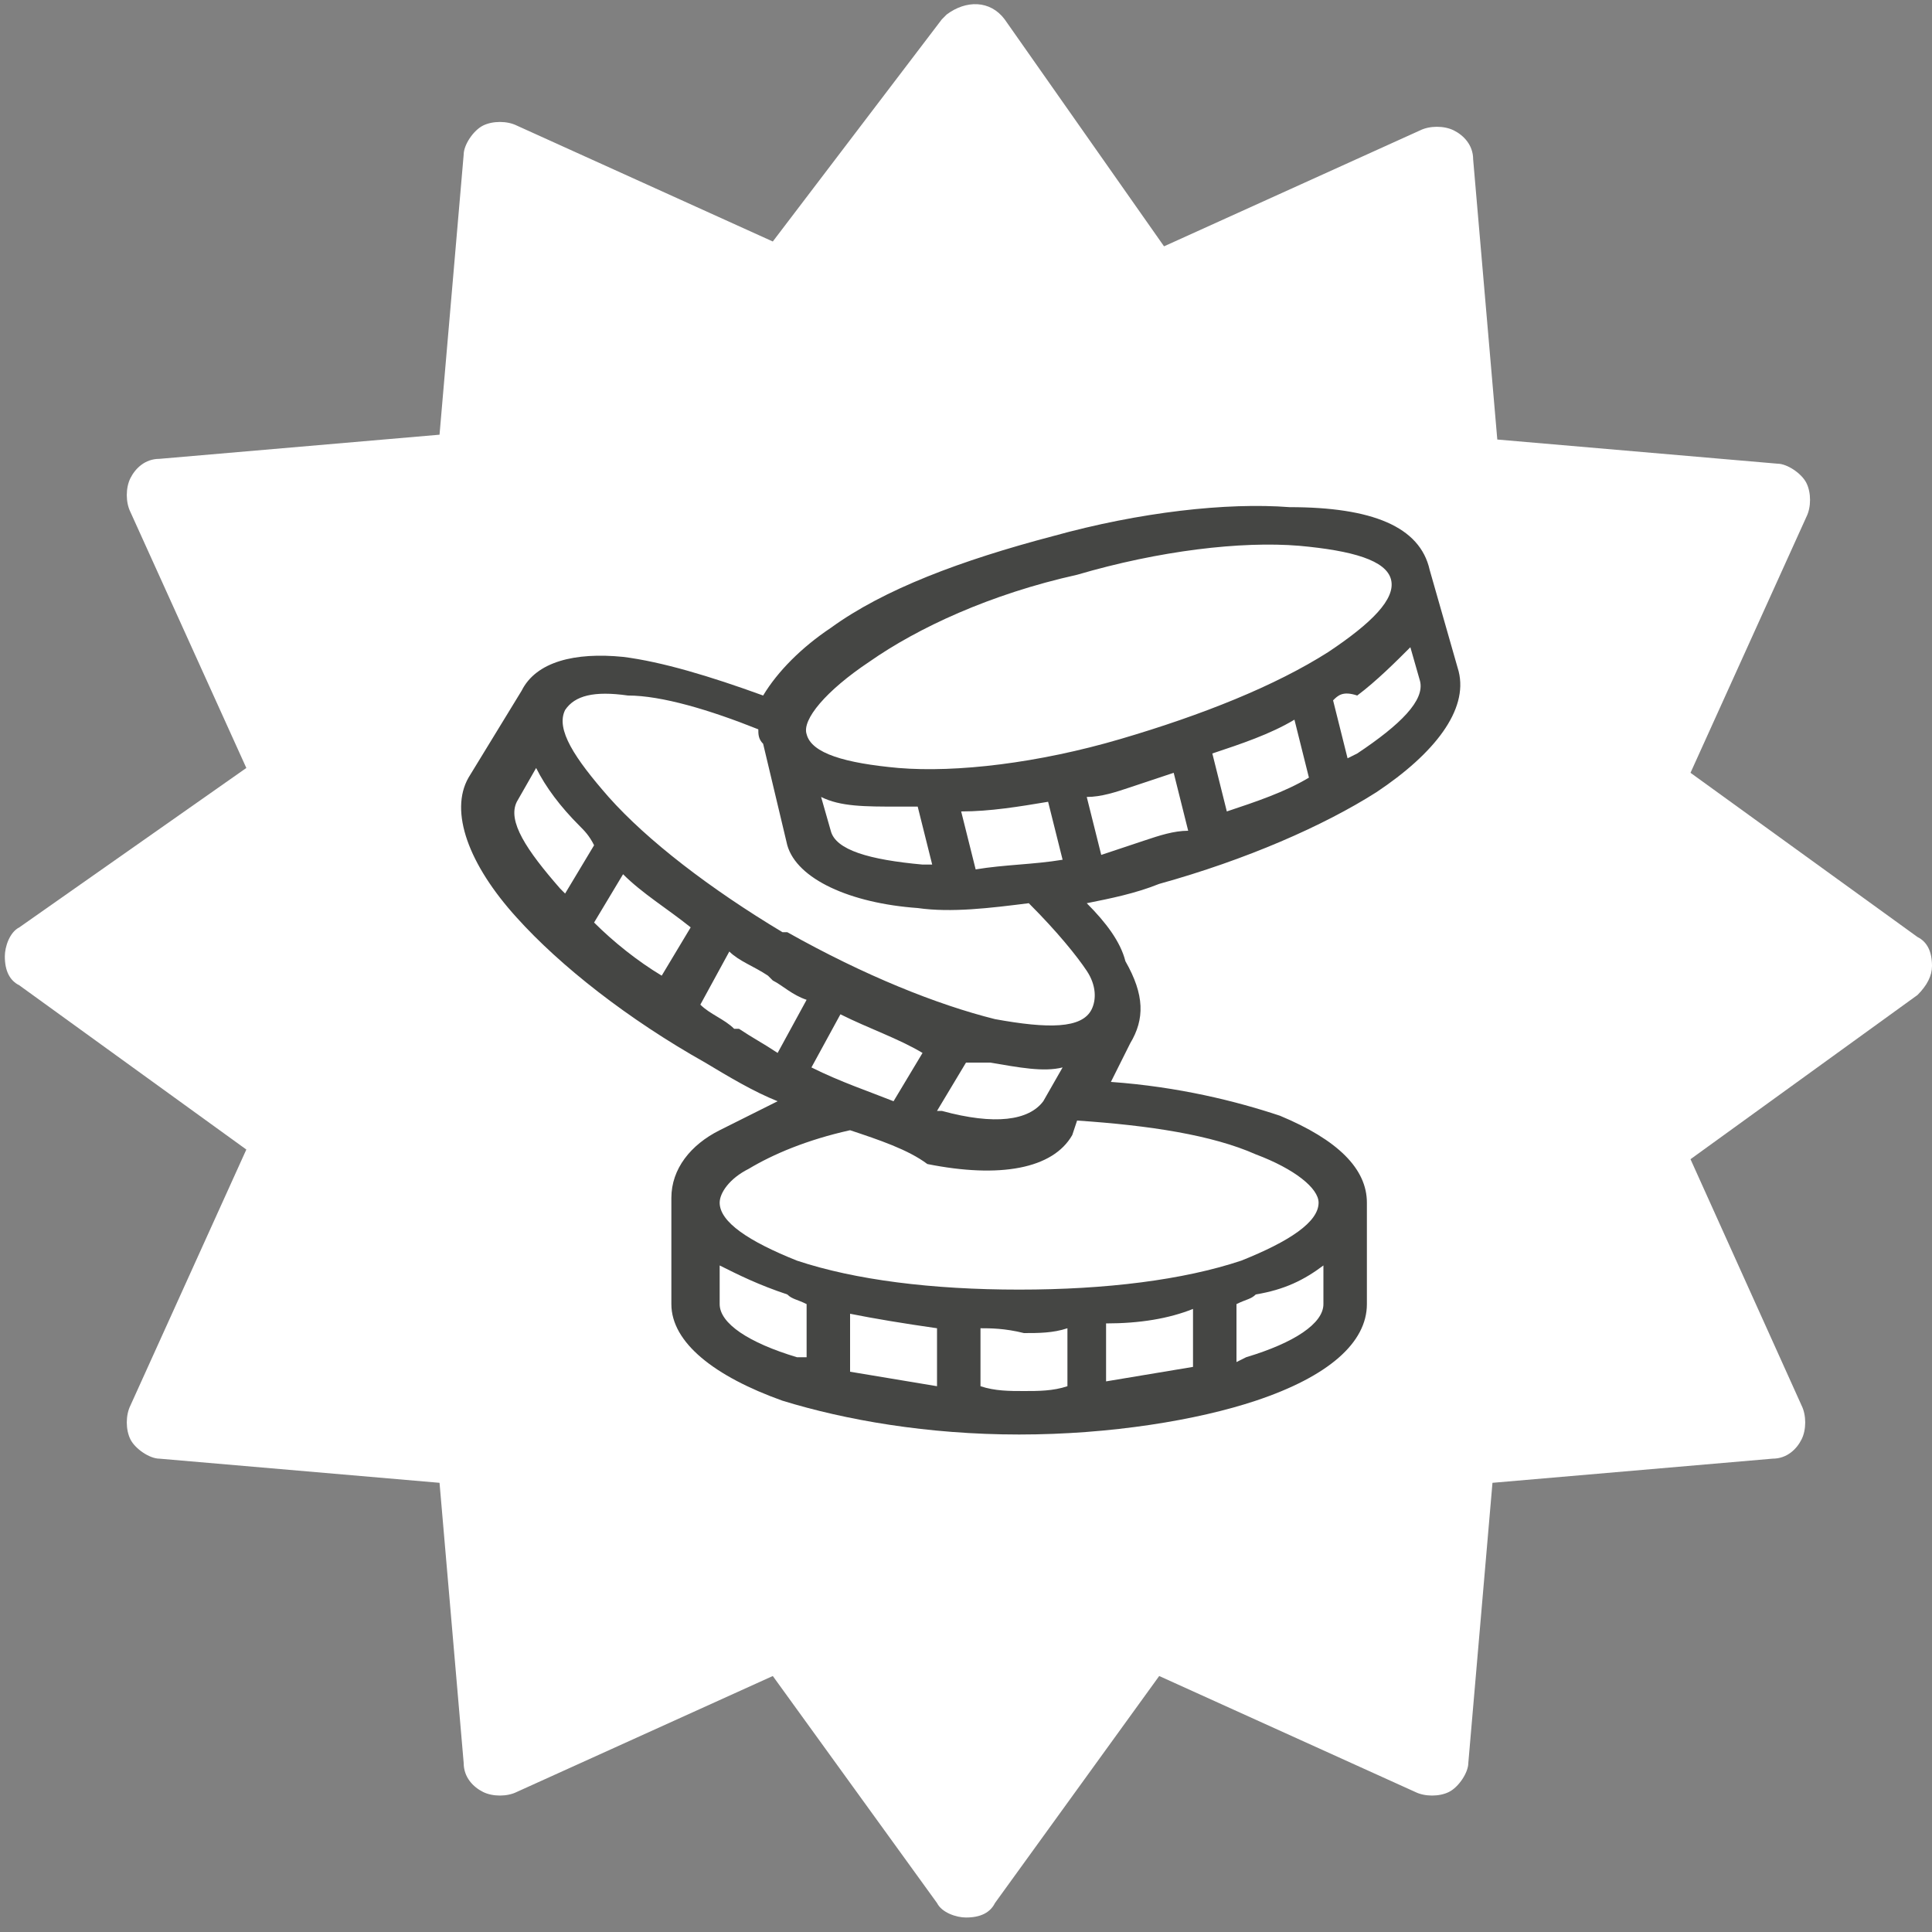 <?xml version="1.0" encoding="utf-8"?>
<!-- Generator: Adobe Illustrator 23.0.4, SVG Export Plug-In . SVG Version: 6.00 Build 0)  -->
<svg version="1.1" id="Calque_1" xmlns="http://www.w3.org/2000/svg" xmlns:xlink="http://www.w3.org/1999/xlink" x="0px" y="0px"
	 viewBox="0 0 40 40" style="enable-background:new 0 0 40 40;" xml:space="preserve">
<rect x="0" y="0" width="40" height="40" fill="#808080" stroke="none"/>
<style type="text/css">
	.st0{fill:#FFFFFF;}
	.st1{fill:#454644;}
</style>
<g id="Groupe_1200" transform="translate(-116 -677)">
	<path id="noun_new_258297_000000" class="st0" d="M156,697c0-0.3-0.1-0.5-0.3-0.6l-4.7-3.4l2.4-5.3c0.1-0.2,0.1-0.5,0-0.7
		c-0.1-0.2-0.4-0.4-0.6-0.4l-5.8-0.5l-0.5-5.8c0-0.3-0.2-0.5-0.4-0.6c-0.2-0.1-0.5-0.1-0.7,0l-5.3,2.4l-3.3-4.7
		c-0.3-0.4-0.8-0.4-1.2-0.1c0,0-0.1,0.1-0.1,0.1L132,682l-5.3-2.4c-0.2-0.1-0.5-0.1-0.7,0c-0.2,0.1-0.4,0.4-0.4,0.6l-0.5,5.8
		l-5.8,0.5c-0.3,0-0.5,0.2-0.6,0.4c-0.1,0.2-0.1,0.5,0,0.7l2.4,5.3l-4.7,3.3c-0.2,0.1-0.3,0.4-0.3,0.6c0,0.3,0.1,0.5,0.3,0.6
		l4.7,3.4l-2.4,5.3c-0.1,0.2-0.1,0.5,0,0.7c0.1,0.2,0.4,0.4,0.6,0.4l5.8,0.5l0.5,5.8c0,0.3,0.2,0.5,0.4,0.6c0.2,0.1,0.5,0.1,0.7,0
		l5.3-2.4l3.4,4.7c0.1,0.2,0.4,0.3,0.6,0.3c0.3,0,0.5-0.1,0.6-0.3l3.4-4.7l5.3,2.4c0.2,0.1,0.5,0.1,0.7,0c0.2-0.1,0.4-0.4,0.4-0.6
		l0.5-5.8l5.8-0.5c0.3,0,0.5-0.2,0.6-0.4c0.1-0.2,0.1-0.5,0-0.7L151,701l4.7-3.4C155.9,697.4,156,697.2,156,697z"/>
</g>
<g>
	<path class="st1" d="M17.6,23.4c-0.9,0.2-1.6,0.5-2.1,0.8c-0.4,0.2-0.6,0.5-0.6,0.7c0,0.4,0.6,0.8,1.6,1.2c1.2,0.4,2.8,0.6,4.6,0.6
		c1.8,0,3.4-0.2,4.6-0.6c1-0.4,1.6-0.8,1.6-1.2c0-0.3-0.5-0.7-1.3-1c-0.9-0.4-2.2-0.6-3.7-0.7l-0.1,0.3c-0.4,0.7-1.5,0.9-3,0.6
		C18.8,23.8,18.2,23.6,17.6,23.4z M27.1,16.1l-0.3-1.2c-0.5,0.3-1.1,0.5-1.7,0.7l0.3,1.2C26,16.6,26.6,16.4,27.1,16.1z M27.6,14.5
		l0.3,1.2l0.2-0.1c0.9-0.6,1.4-1.1,1.3-1.5l-0.2-0.7c-0.3,0.3-0.7,0.7-1.1,1C27.8,14.3,27.7,14.4,27.6,14.5z M24.6,17.2l-0.3-1.2
		c-0.3,0.1-0.6,0.2-0.9,0.3l0,0c-0.3,0.1-0.6,0.2-0.9,0.2l0.3,1.2c0.3-0.1,0.6-0.2,0.9-0.3C24,17.3,24.3,17.2,24.6,17.2z M17,16.5
		l0.2,0.7c0.1,0.4,0.8,0.6,1.9,0.7h0.2l-0.3-1.2c-0.2,0-0.3,0-0.4,0C17.9,16.7,17.4,16.7,17,16.5z M20.2,18c0.6-0.1,1.2-0.1,1.8-0.2
		l-0.3-1.2c-0.6,0.1-1.2,0.2-1.8,0.2L20.2,18z M29.6,11.8l0.6,2.1c0.2,0.8-0.5,1.7-1.7,2.5c-1.1,0.7-2.7,1.4-4.5,1.9
		c-0.5,0.2-1,0.3-1.5,0.4c0.4,0.4,0.7,0.8,0.8,1.2c0.4,0.7,0.4,1.2,0.1,1.7l0,0l-0.4,0.8c1.4,0.1,2.6,0.4,3.5,0.7
		c1.2,0.5,1.8,1.1,1.8,1.8V27c0,0.8-0.8,1.5-2.3,2c-1.2,0.4-3,0.7-4.9,0.7s-3.6-0.3-4.9-0.7c-1.4-0.5-2.3-1.2-2.3-2v-2.2
		c0-0.6,0.4-1.1,1-1.4c0.4-0.2,0.8-0.4,1.2-0.6c-0.5-0.2-1-0.5-1.5-0.8l0,0c-1.6-0.9-3-2-3.9-3c-1-1.1-1.4-2.2-1-2.9l1.1-1.8l0,0
		c0.3-0.6,1.1-0.8,2.1-0.7c0.8,0.1,1.8,0.4,2.9,0.8c0.3-0.5,0.8-1,1.4-1.4c1.1-0.8,2.7-1.4,4.6-1.9c1.8-0.5,3.6-0.7,4.9-0.6
		C28.4,10.5,29.4,10.9,29.6,11.8z M21.3,18.7c-0.8,0.1-1.6,0.2-2.3,0.1c-1.4-0.1-2.5-0.6-2.7-1.3l-0.5-2.1c-0.1-0.1-0.1-0.2-0.1-0.3
		c-1-0.4-2-0.7-2.7-0.7c-0.7-0.1-1.1,0-1.3,0.3c-0.2,0.4,0.2,1,0.9,1.8c0.8,0.9,2.1,1.9,3.6,2.8h0.1c1.6,0.9,3.1,1.5,4.3,1.8
		c1.1,0.2,1.8,0.2,2-0.2c0.1-0.2,0.1-0.5-0.1-0.8C22.3,19.8,21.9,19.3,21.3,18.7z M27.5,13.5c0.9-0.6,1.4-1.1,1.3-1.5
		c-0.1-0.4-0.8-0.6-1.9-0.7c-1.2-0.1-2.9,0.1-4.6,0.6C20.5,12.3,19,13,18,13.7c-0.9,0.6-1.4,1.2-1.3,1.5c0.1,0.4,0.8,0.6,1.9,0.7
		c1.2,0.1,2.9-0.1,4.6-0.6l0,0C24.9,14.8,26.4,14.2,27.5,13.5z M11.7,18.5l0.6-1c-0.1-0.2-0.2-0.3-0.3-0.4c-0.4-0.4-0.7-0.8-0.9-1.2
		l-0.4,0.7c-0.2,0.4,0.2,1,0.9,1.8L11.7,18.5z M12.9,18.1l-0.6,1c0.4,0.4,0.9,0.8,1.4,1.1l0.6-1C13.8,18.8,13.3,18.5,12.9,18.1z
		 M15.1,19.7l-0.6,1.1c0.2,0.2,0.5,0.3,0.7,0.5h0.1c0.3,0.2,0.5,0.3,0.8,0.5l0.6-1.1c-0.3-0.1-0.5-0.3-0.7-0.4l-0.1-0.1
		C15.6,20,15.3,19.9,15.1,19.7z M17.4,21l-0.6,1.1c0.6,0.3,1.2,0.5,1.7,0.7l0.6-1C18.6,21.5,18,21.3,17.4,21z M20,22l-0.6,1h0.1
		c1.1,0.3,1.8,0.2,2.1-0.2l0.4-0.7c-0.4,0.1-0.9,0-1.5-0.1C20.3,22,20.1,22,20,22z M16.7,28.1V27c-0.2-0.1-0.3-0.1-0.4-0.2
		c-0.6-0.2-1-0.4-1.4-0.6V27c0,0.4,0.6,0.8,1.6,1.1C16.5,28.1,16.7,28.1,16.7,28.1z M17.6,27.2v1.2c0.6,0.1,1.2,0.2,1.8,0.3v-1.2
		C18.7,27.4,18.1,27.3,17.6,27.2z M20.3,27.5v1.2c0.3,0.1,0.6,0.1,0.9,0.1s0.6,0,0.9-0.1v-1.2c-0.3,0.1-0.6,0.1-0.9,0.1
		C20.8,27.5,20.5,27.5,20.3,27.5z M22.9,27.4v1.2c0.6-0.1,1.2-0.2,1.8-0.3v-1.2C24.2,27.3,23.6,27.4,22.9,27.4z M25.6,27v1.2
		l0.2-0.1c1-0.3,1.6-0.7,1.6-1.1v-0.8c-0.4,0.3-0.8,0.5-1.4,0.6C25.9,26.9,25.8,26.9,25.6,27z"/>
</g>
</svg>
